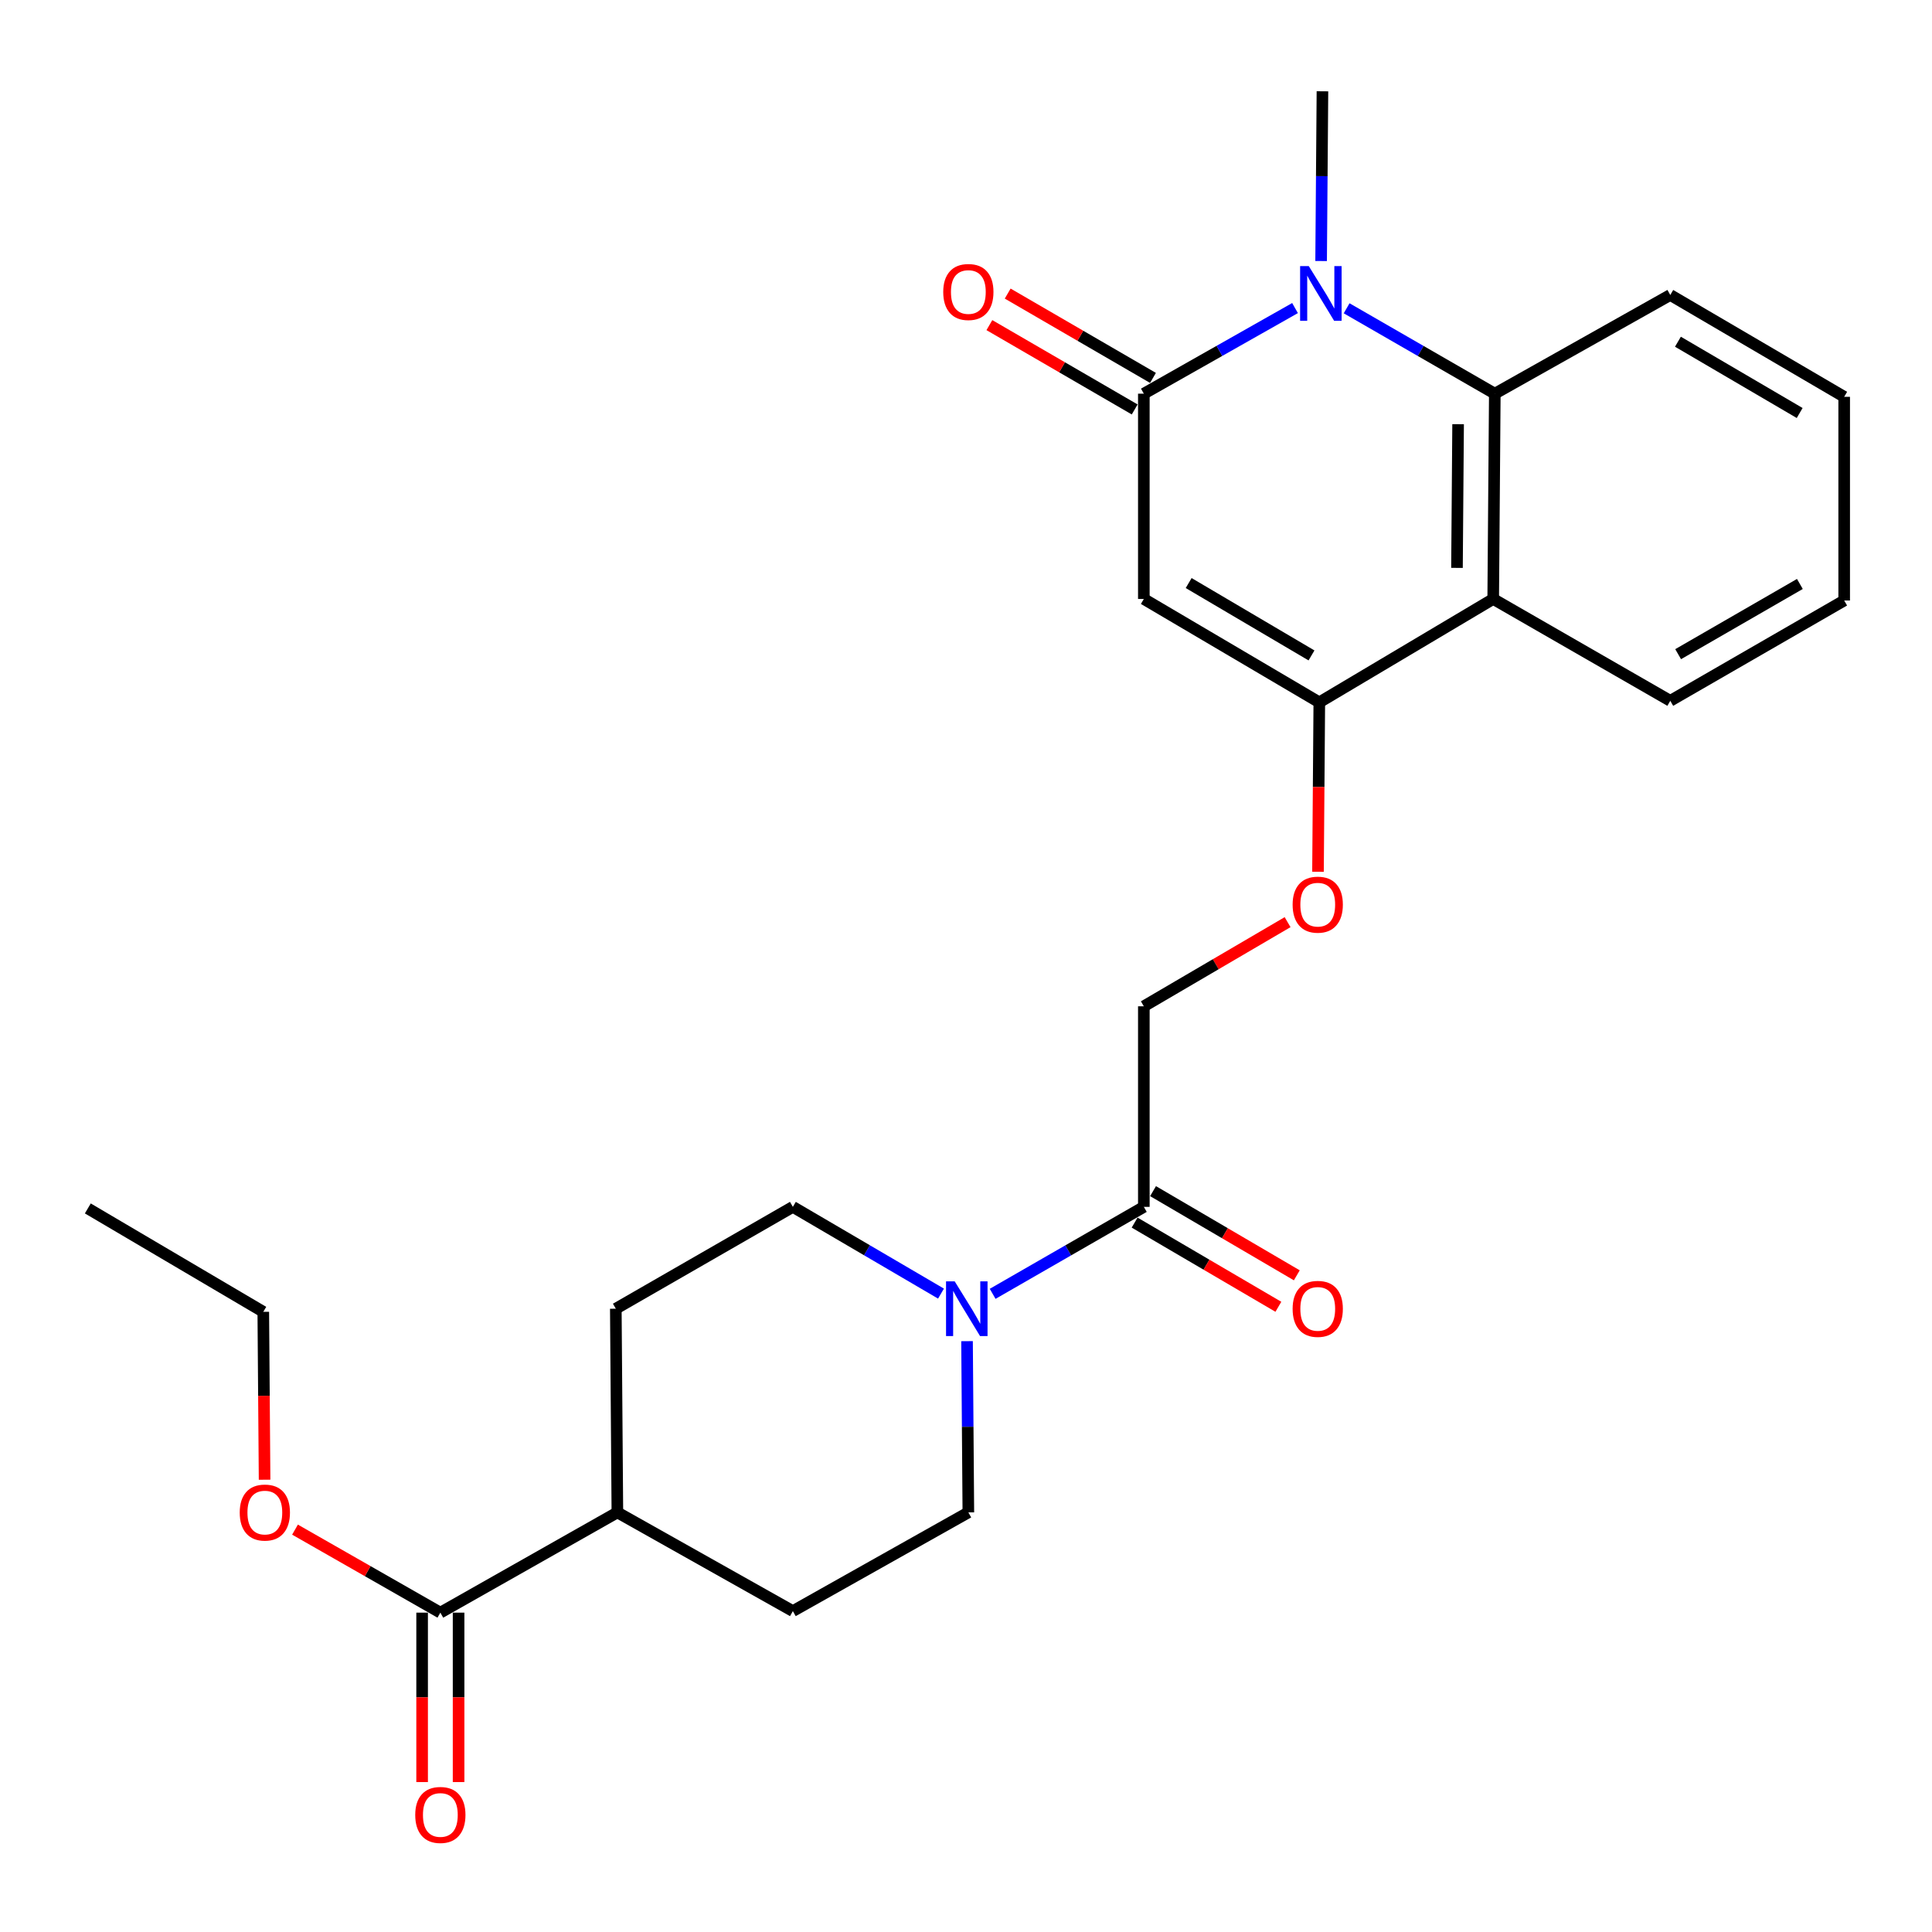 <?xml version='1.0' encoding='iso-8859-1'?>
<svg version='1.1' baseProfile='full'
              xmlns='http://www.w3.org/2000/svg'
                      xmlns:rdkit='http://www.rdkit.org/xml'
                      xmlns:xlink='http://www.w3.org/1999/xlink'
                  xml:space='preserve'
width='1000px' height='1000px' viewBox='0 0 1000 1000'>
<!-- END OF HEADER -->
<rect style='opacity:1.0;fill:#FFFFFF;stroke:none' width='1000' height='1000' x='0' y='0'> </rect>
<path class='bond-0' d='M 592.048,203.767 L 592.048,310.024' style='fill:none;fill-rule:evenodd;stroke:#000000;stroke-width:6px;stroke-linecap:butt;stroke-linejoin:miter;stroke-opacity:1' />
<path class='bond-1' d='M 592.048,203.767 L 631.176,181.61' style='fill:none;fill-rule:evenodd;stroke:#000000;stroke-width:6px;stroke-linecap:butt;stroke-linejoin:miter;stroke-opacity:1' />
<path class='bond-1' d='M 631.176,181.61 L 670.304,159.453' style='fill:none;fill-rule:evenodd;stroke:#0000FF;stroke-width:6px;stroke-linecap:butt;stroke-linejoin:miter;stroke-opacity:1' />
<path class='bond-9' d='M 596.785,195.604 L 559.182,173.781' style='fill:none;fill-rule:evenodd;stroke:#000000;stroke-width:6px;stroke-linecap:butt;stroke-linejoin:miter;stroke-opacity:1' />
<path class='bond-9' d='M 559.182,173.781 L 521.579,151.958' style='fill:none;fill-rule:evenodd;stroke:#FF0000;stroke-width:6px;stroke-linecap:butt;stroke-linejoin:miter;stroke-opacity:1' />
<path class='bond-9' d='M 587.311,211.929 L 549.708,190.106' style='fill:none;fill-rule:evenodd;stroke:#000000;stroke-width:6px;stroke-linecap:butt;stroke-linejoin:miter;stroke-opacity:1' />
<path class='bond-9' d='M 549.708,190.106 L 512.105,168.284' style='fill:none;fill-rule:evenodd;stroke:#FF0000;stroke-width:6px;stroke-linecap:butt;stroke-linejoin:miter;stroke-opacity:1' />
<path class='bond-2' d='M 592.048,310.024 L 682.869,363.535' style='fill:none;fill-rule:evenodd;stroke:#000000;stroke-width:6px;stroke-linecap:butt;stroke-linejoin:miter;stroke-opacity:1' />
<path class='bond-2' d='M 615.253,301.788 L 678.827,339.246' style='fill:none;fill-rule:evenodd;stroke:#000000;stroke-width:6px;stroke-linecap:butt;stroke-linejoin:miter;stroke-opacity:1' />
<path class='bond-3' d='M 697.014,159.568 L 735.363,181.667' style='fill:none;fill-rule:evenodd;stroke:#0000FF;stroke-width:6px;stroke-linecap:butt;stroke-linejoin:miter;stroke-opacity:1' />
<path class='bond-3' d='M 735.363,181.667 L 773.711,203.767' style='fill:none;fill-rule:evenodd;stroke:#000000;stroke-width:6px;stroke-linecap:butt;stroke-linejoin:miter;stroke-opacity:1' />
<path class='bond-18' d='M 683.807,135.105 L 684.151,91.177' style='fill:none;fill-rule:evenodd;stroke:#0000FF;stroke-width:6px;stroke-linecap:butt;stroke-linejoin:miter;stroke-opacity:1' />
<path class='bond-18' d='M 684.151,91.177 L 684.494,47.25' style='fill:none;fill-rule:evenodd;stroke:#000000;stroke-width:6px;stroke-linecap:butt;stroke-linejoin:miter;stroke-opacity:1' />
<path class='bond-8' d='M 682.869,363.535 L 682.531,407.382' style='fill:none;fill-rule:evenodd;stroke:#000000;stroke-width:6px;stroke-linecap:butt;stroke-linejoin:miter;stroke-opacity:1' />
<path class='bond-8' d='M 682.531,407.382 L 682.192,451.23' style='fill:none;fill-rule:evenodd;stroke:#FF0000;stroke-width:6px;stroke-linecap:butt;stroke-linejoin:miter;stroke-opacity:1' />
<path class='bond-26' d='M 682.869,363.535 L 772.882,310.024' style='fill:none;fill-rule:evenodd;stroke:#000000;stroke-width:6px;stroke-linecap:butt;stroke-linejoin:miter;stroke-opacity:1' />
<path class='bond-4' d='M 773.711,203.767 L 772.882,310.024' style='fill:none;fill-rule:evenodd;stroke:#000000;stroke-width:6px;stroke-linecap:butt;stroke-linejoin:miter;stroke-opacity:1' />
<path class='bond-4' d='M 754.712,219.558 L 754.132,293.938' style='fill:none;fill-rule:evenodd;stroke:#000000;stroke-width:6px;stroke-linecap:butt;stroke-linejoin:miter;stroke-opacity:1' />
<path class='bond-21' d='M 773.711,203.767 L 864.532,152.678' style='fill:none;fill-rule:evenodd;stroke:#000000;stroke-width:6px;stroke-linecap:butt;stroke-linejoin:miter;stroke-opacity:1' />
<path class='bond-20' d='M 772.882,310.024 L 864.532,362.738' style='fill:none;fill-rule:evenodd;stroke:#000000;stroke-width:6px;stroke-linecap:butt;stroke-linejoin:miter;stroke-opacity:1' />
<path class='bond-5' d='M 513.792,669.688 L 552.92,647.18' style='fill:none;fill-rule:evenodd;stroke:#0000FF;stroke-width:6px;stroke-linecap:butt;stroke-linejoin:miter;stroke-opacity:1' />
<path class='bond-5' d='M 552.92,647.18 L 592.048,624.673' style='fill:none;fill-rule:evenodd;stroke:#000000;stroke-width:6px;stroke-linecap:butt;stroke-linejoin:miter;stroke-opacity:1' />
<path class='bond-12' d='M 487.061,669.571 L 448.723,647.122' style='fill:none;fill-rule:evenodd;stroke:#0000FF;stroke-width:6px;stroke-linecap:butt;stroke-linejoin:miter;stroke-opacity:1' />
<path class='bond-12' d='M 448.723,647.122 L 410.385,624.673' style='fill:none;fill-rule:evenodd;stroke:#000000;stroke-width:6px;stroke-linecap:butt;stroke-linejoin:miter;stroke-opacity:1' />
<path class='bond-13' d='M 500.538,694.182 L 500.877,738.499' style='fill:none;fill-rule:evenodd;stroke:#0000FF;stroke-width:6px;stroke-linecap:butt;stroke-linejoin:miter;stroke-opacity:1' />
<path class='bond-13' d='M 500.877,738.499 L 501.216,782.815' style='fill:none;fill-rule:evenodd;stroke:#000000;stroke-width:6px;stroke-linecap:butt;stroke-linejoin:miter;stroke-opacity:1' />
<path class='bond-6' d='M 592.048,624.673 L 592.048,520.859' style='fill:none;fill-rule:evenodd;stroke:#000000;stroke-width:6px;stroke-linecap:butt;stroke-linejoin:miter;stroke-opacity:1' />
<path class='bond-14' d='M 587.279,632.816 L 624.482,654.603' style='fill:none;fill-rule:evenodd;stroke:#000000;stroke-width:6px;stroke-linecap:butt;stroke-linejoin:miter;stroke-opacity:1' />
<path class='bond-14' d='M 624.482,654.603 L 661.684,676.39' style='fill:none;fill-rule:evenodd;stroke:#FF0000;stroke-width:6px;stroke-linecap:butt;stroke-linejoin:miter;stroke-opacity:1' />
<path class='bond-14' d='M 596.817,616.529 L 634.02,638.316' style='fill:none;fill-rule:evenodd;stroke:#000000;stroke-width:6px;stroke-linecap:butt;stroke-linejoin:miter;stroke-opacity:1' />
<path class='bond-14' d='M 634.02,638.316 L 671.223,660.103' style='fill:none;fill-rule:evenodd;stroke:#FF0000;stroke-width:6px;stroke-linecap:butt;stroke-linejoin:miter;stroke-opacity:1' />
<path class='bond-7' d='M 227.925,834.701 L 319.553,782.815' style='fill:none;fill-rule:evenodd;stroke:#000000;stroke-width:6px;stroke-linecap:butt;stroke-linejoin:miter;stroke-opacity:1' />
<path class='bond-15' d='M 218.487,834.701 L 218.487,878.548' style='fill:none;fill-rule:evenodd;stroke:#000000;stroke-width:6px;stroke-linecap:butt;stroke-linejoin:miter;stroke-opacity:1' />
<path class='bond-15' d='M 218.487,878.548 L 218.487,922.396' style='fill:none;fill-rule:evenodd;stroke:#FF0000;stroke-width:6px;stroke-linecap:butt;stroke-linejoin:miter;stroke-opacity:1' />
<path class='bond-15' d='M 237.363,834.701 L 237.363,878.548' style='fill:none;fill-rule:evenodd;stroke:#000000;stroke-width:6px;stroke-linecap:butt;stroke-linejoin:miter;stroke-opacity:1' />
<path class='bond-15' d='M 237.363,878.548 L 237.363,922.396' style='fill:none;fill-rule:evenodd;stroke:#FF0000;stroke-width:6px;stroke-linecap:butt;stroke-linejoin:miter;stroke-opacity:1' />
<path class='bond-19' d='M 227.925,834.701 L 190.312,813.217' style='fill:none;fill-rule:evenodd;stroke:#000000;stroke-width:6px;stroke-linecap:butt;stroke-linejoin:miter;stroke-opacity:1' />
<path class='bond-19' d='M 190.312,813.217 L 152.698,791.734' style='fill:none;fill-rule:evenodd;stroke:#FF0000;stroke-width:6px;stroke-linecap:butt;stroke-linejoin:miter;stroke-opacity:1' />
<path class='bond-10' d='M 666.454,477.302 L 629.251,499.081' style='fill:none;fill-rule:evenodd;stroke:#FF0000;stroke-width:6px;stroke-linecap:butt;stroke-linejoin:miter;stroke-opacity:1' />
<path class='bond-10' d='M 629.251,499.081 L 592.048,520.859' style='fill:none;fill-rule:evenodd;stroke:#000000;stroke-width:6px;stroke-linecap:butt;stroke-linejoin:miter;stroke-opacity:1' />
<path class='bond-11' d='M 319.553,782.815 L 410.385,833.904' style='fill:none;fill-rule:evenodd;stroke:#000000;stroke-width:6px;stroke-linecap:butt;stroke-linejoin:miter;stroke-opacity:1' />
<path class='bond-28' d='M 319.553,782.815 L 318.746,677.387' style='fill:none;fill-rule:evenodd;stroke:#000000;stroke-width:6px;stroke-linecap:butt;stroke-linejoin:miter;stroke-opacity:1' />
<path class='bond-17' d='M 410.385,624.673 L 318.746,677.387' style='fill:none;fill-rule:evenodd;stroke:#000000;stroke-width:6px;stroke-linecap:butt;stroke-linejoin:miter;stroke-opacity:1' />
<path class='bond-16' d='M 501.216,782.815 L 410.385,833.904' style='fill:none;fill-rule:evenodd;stroke:#000000;stroke-width:6px;stroke-linecap:butt;stroke-linejoin:miter;stroke-opacity:1' />
<path class='bond-22' d='M 136.951,765.9 L 136.613,722.451' style='fill:none;fill-rule:evenodd;stroke:#FF0000;stroke-width:6px;stroke-linecap:butt;stroke-linejoin:miter;stroke-opacity:1' />
<path class='bond-22' d='M 136.613,722.451 L 136.276,679.002' style='fill:none;fill-rule:evenodd;stroke:#000000;stroke-width:6px;stroke-linecap:butt;stroke-linejoin:miter;stroke-opacity:1' />
<path class='bond-27' d='M 864.532,362.738 L 954.545,310.82' style='fill:none;fill-rule:evenodd;stroke:#000000;stroke-width:6px;stroke-linecap:butt;stroke-linejoin:miter;stroke-opacity:1' />
<path class='bond-27' d='M 868.603,338.6 L 931.613,302.258' style='fill:none;fill-rule:evenodd;stroke:#000000;stroke-width:6px;stroke-linecap:butt;stroke-linejoin:miter;stroke-opacity:1' />
<path class='bond-24' d='M 864.532,152.678 L 954.545,205.392' style='fill:none;fill-rule:evenodd;stroke:#000000;stroke-width:6px;stroke-linecap:butt;stroke-linejoin:miter;stroke-opacity:1' />
<path class='bond-24' d='M 868.495,176.873 L 931.505,213.773' style='fill:none;fill-rule:evenodd;stroke:#000000;stroke-width:6px;stroke-linecap:butt;stroke-linejoin:miter;stroke-opacity:1' />
<path class='bond-25' d='M 136.276,679.002 L 45.455,625.48' style='fill:none;fill-rule:evenodd;stroke:#000000;stroke-width:6px;stroke-linecap:butt;stroke-linejoin:miter;stroke-opacity:1' />
<path class='bond-23' d='M 954.545,310.82 L 954.545,205.392' style='fill:none;fill-rule:evenodd;stroke:#000000;stroke-width:6px;stroke-linecap:butt;stroke-linejoin:miter;stroke-opacity:1' />
<path  class='atom-2' d='M 677.416 137.721
L 686.696 152.721
Q 687.616 154.201, 689.096 156.881
Q 690.576 159.561, 690.656 159.721
L 690.656 137.721
L 694.416 137.721
L 694.416 166.041
L 690.536 166.041
L 680.576 149.641
Q 679.416 147.721, 678.176 145.521
Q 676.976 143.321, 676.616 142.641
L 676.616 166.041
L 672.936 166.041
L 672.936 137.721
L 677.416 137.721
' fill='#0000FF'/>
<path  class='atom-6' d='M 494.149 663.227
L 503.429 678.227
Q 504.349 679.707, 505.829 682.387
Q 507.309 685.067, 507.389 685.227
L 507.389 663.227
L 511.149 663.227
L 511.149 691.547
L 507.269 691.547
L 497.309 675.147
Q 496.149 673.227, 494.909 671.027
Q 493.709 668.827, 493.349 668.147
L 493.349 691.547
L 489.669 691.547
L 489.669 663.227
L 494.149 663.227
' fill='#0000FF'/>
<path  class='atom-9' d='M 669.061 468.246
Q 669.061 461.446, 672.421 457.646
Q 675.781 453.846, 682.061 453.846
Q 688.341 453.846, 691.701 457.646
Q 695.061 461.446, 695.061 468.246
Q 695.061 475.126, 691.661 479.046
Q 688.261 482.926, 682.061 482.926
Q 675.821 482.926, 672.421 479.046
Q 669.061 475.166, 669.061 468.246
M 682.061 479.726
Q 686.381 479.726, 688.701 476.846
Q 691.061 473.926, 691.061 468.246
Q 691.061 462.686, 688.701 459.886
Q 686.381 457.046, 682.061 457.046
Q 677.741 457.046, 675.381 459.846
Q 673.061 462.646, 673.061 468.246
Q 673.061 473.966, 675.381 476.846
Q 677.741 479.726, 682.061 479.726
' fill='#FF0000'/>
<path  class='atom-10' d='M 488.216 151.133
Q 488.216 144.333, 491.576 140.533
Q 494.936 136.733, 501.216 136.733
Q 507.496 136.733, 510.856 140.533
Q 514.216 144.333, 514.216 151.133
Q 514.216 158.013, 510.816 161.933
Q 507.416 165.813, 501.216 165.813
Q 494.976 165.813, 491.576 161.933
Q 488.216 158.053, 488.216 151.133
M 501.216 162.613
Q 505.536 162.613, 507.856 159.733
Q 510.216 156.813, 510.216 151.133
Q 510.216 145.573, 507.856 142.773
Q 505.536 139.933, 501.216 139.933
Q 496.896 139.933, 494.536 142.733
Q 492.216 145.533, 492.216 151.133
Q 492.216 156.853, 494.536 159.733
Q 496.896 162.613, 501.216 162.613
' fill='#FF0000'/>
<path  class='atom-15' d='M 669.061 677.467
Q 669.061 670.667, 672.421 666.867
Q 675.781 663.067, 682.061 663.067
Q 688.341 663.067, 691.701 666.867
Q 695.061 670.667, 695.061 677.467
Q 695.061 684.347, 691.661 688.267
Q 688.261 692.147, 682.061 692.147
Q 675.821 692.147, 672.421 688.267
Q 669.061 684.387, 669.061 677.467
M 682.061 688.947
Q 686.381 688.947, 688.701 686.067
Q 691.061 683.147, 691.061 677.467
Q 691.061 671.907, 688.701 669.107
Q 686.381 666.267, 682.061 666.267
Q 677.741 666.267, 675.381 669.067
Q 673.061 671.867, 673.061 677.467
Q 673.061 683.187, 675.381 686.067
Q 677.741 688.947, 682.061 688.947
' fill='#FF0000'/>
<path  class='atom-16' d='M 214.925 939.412
Q 214.925 932.612, 218.285 928.812
Q 221.645 925.012, 227.925 925.012
Q 234.205 925.012, 237.565 928.812
Q 240.925 932.612, 240.925 939.412
Q 240.925 946.292, 237.525 950.212
Q 234.125 954.092, 227.925 954.092
Q 221.685 954.092, 218.285 950.212
Q 214.925 946.332, 214.925 939.412
M 227.925 950.892
Q 232.245 950.892, 234.565 948.012
Q 236.925 945.092, 236.925 939.412
Q 236.925 933.852, 234.565 931.052
Q 232.245 928.212, 227.925 928.212
Q 223.605 928.212, 221.245 931.012
Q 218.925 933.812, 218.925 939.412
Q 218.925 945.132, 221.245 948.012
Q 223.605 950.892, 227.925 950.892
' fill='#FF0000'/>
<path  class='atom-20' d='M 124.083 782.895
Q 124.083 776.095, 127.443 772.295
Q 130.803 768.495, 137.083 768.495
Q 143.363 768.495, 146.723 772.295
Q 150.083 776.095, 150.083 782.895
Q 150.083 789.775, 146.683 793.695
Q 143.283 797.575, 137.083 797.575
Q 130.843 797.575, 127.443 793.695
Q 124.083 789.815, 124.083 782.895
M 137.083 794.375
Q 141.403 794.375, 143.723 791.495
Q 146.083 788.575, 146.083 782.895
Q 146.083 777.335, 143.723 774.535
Q 141.403 771.695, 137.083 771.695
Q 132.763 771.695, 130.403 774.495
Q 128.083 777.295, 128.083 782.895
Q 128.083 788.615, 130.403 791.495
Q 132.763 794.375, 137.083 794.375
' fill='#FF0000'/>
</svg>
